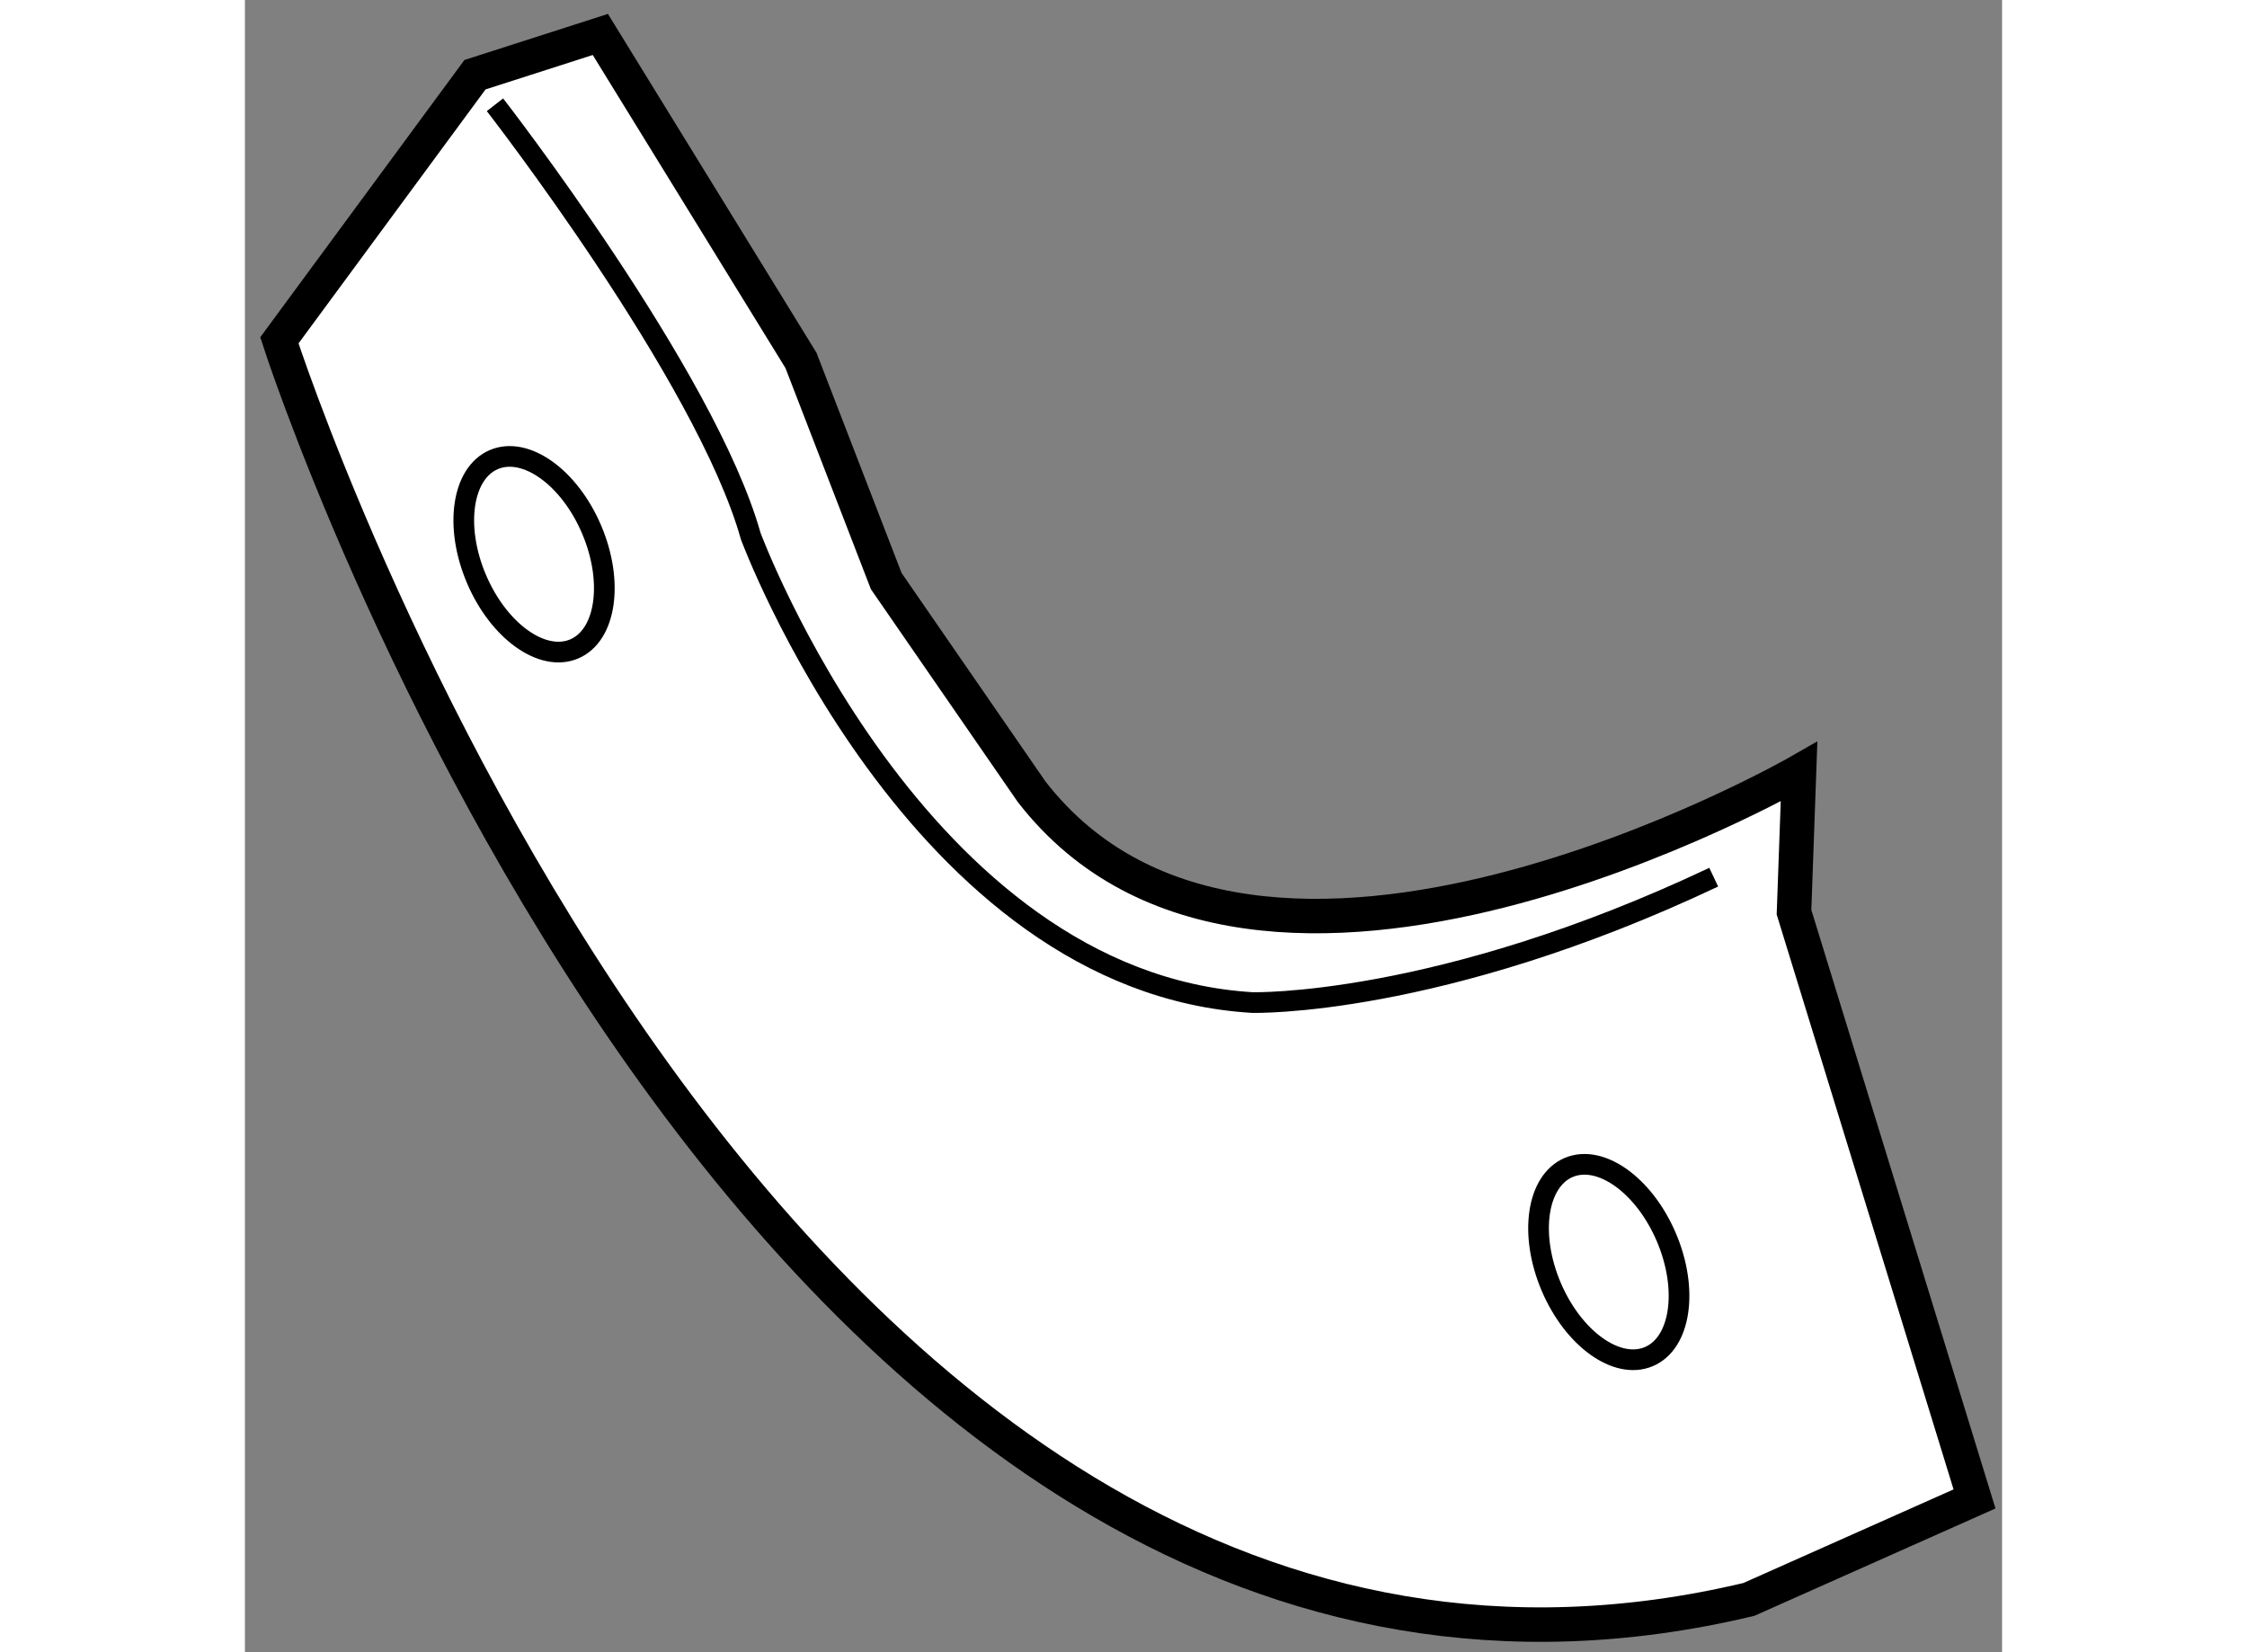 <?xml version="1.0" encoding="utf-8"?>
<!-- Generator: Adobe Illustrator 15.1.0, SVG Export Plug-In . SVG Version: 6.00 Build 0)  -->
<!DOCTYPE svg PUBLIC "-//W3C//DTD SVG 1.1//EN" "http://www.w3.org/Graphics/SVG/1.1/DTD/svg11.dtd">
<svg version="1.1" xmlns="http://www.w3.org/2000/svg" xmlns:xlink="http://www.w3.org/1999/xlink" x="0px" y="0px" width="244.8px"
	 height="180px" viewBox="70.551 142.777 25.495 23.972" enable-background="new 0 0 244.8 180" xml:space="preserve">
	
<rect x="70.551" y="142.777" width="25.495" height="23.972" fill="#808080" stroke="none"/>
	
<g><path fill="#FFFFFF" stroke="#000000" stroke-width="0.5" d="M73.889,143.861l-2.838,3.854c0,0,6.985,21.687,21.321,18.268
				l3.274-1.458l-2.619-8.513l0.073-2.038c0,0-7.859,4.512-11.134,0.291l-2.11-3.057l-1.237-3.202l-2.911-4.729L73.889,143.861z"></path><ellipse transform="matrix(0.921 -0.39 0.39 0.921 -55.68 48.054)" fill="none" stroke="#000000" stroke-width="0.3" cx="90.37" cy="160.997" rx="0.909" ry="1.49"></ellipse><ellipse transform="matrix(0.921 -0.39 0.39 0.921 -52.882 41.057)" fill="none" stroke="#000000" stroke-width="0.3" cx="74.713" cy="150.814" rx="0.909" ry="1.492"></ellipse><path fill="none" stroke="#000000" stroke-width="0.3" d="M74.179,144.297c0,0,3.057,3.93,3.711,6.259
				c0,0,2.401,6.474,7.277,6.767c0,0,2.693,0.073,6.695-1.819"></path></g>


</svg>